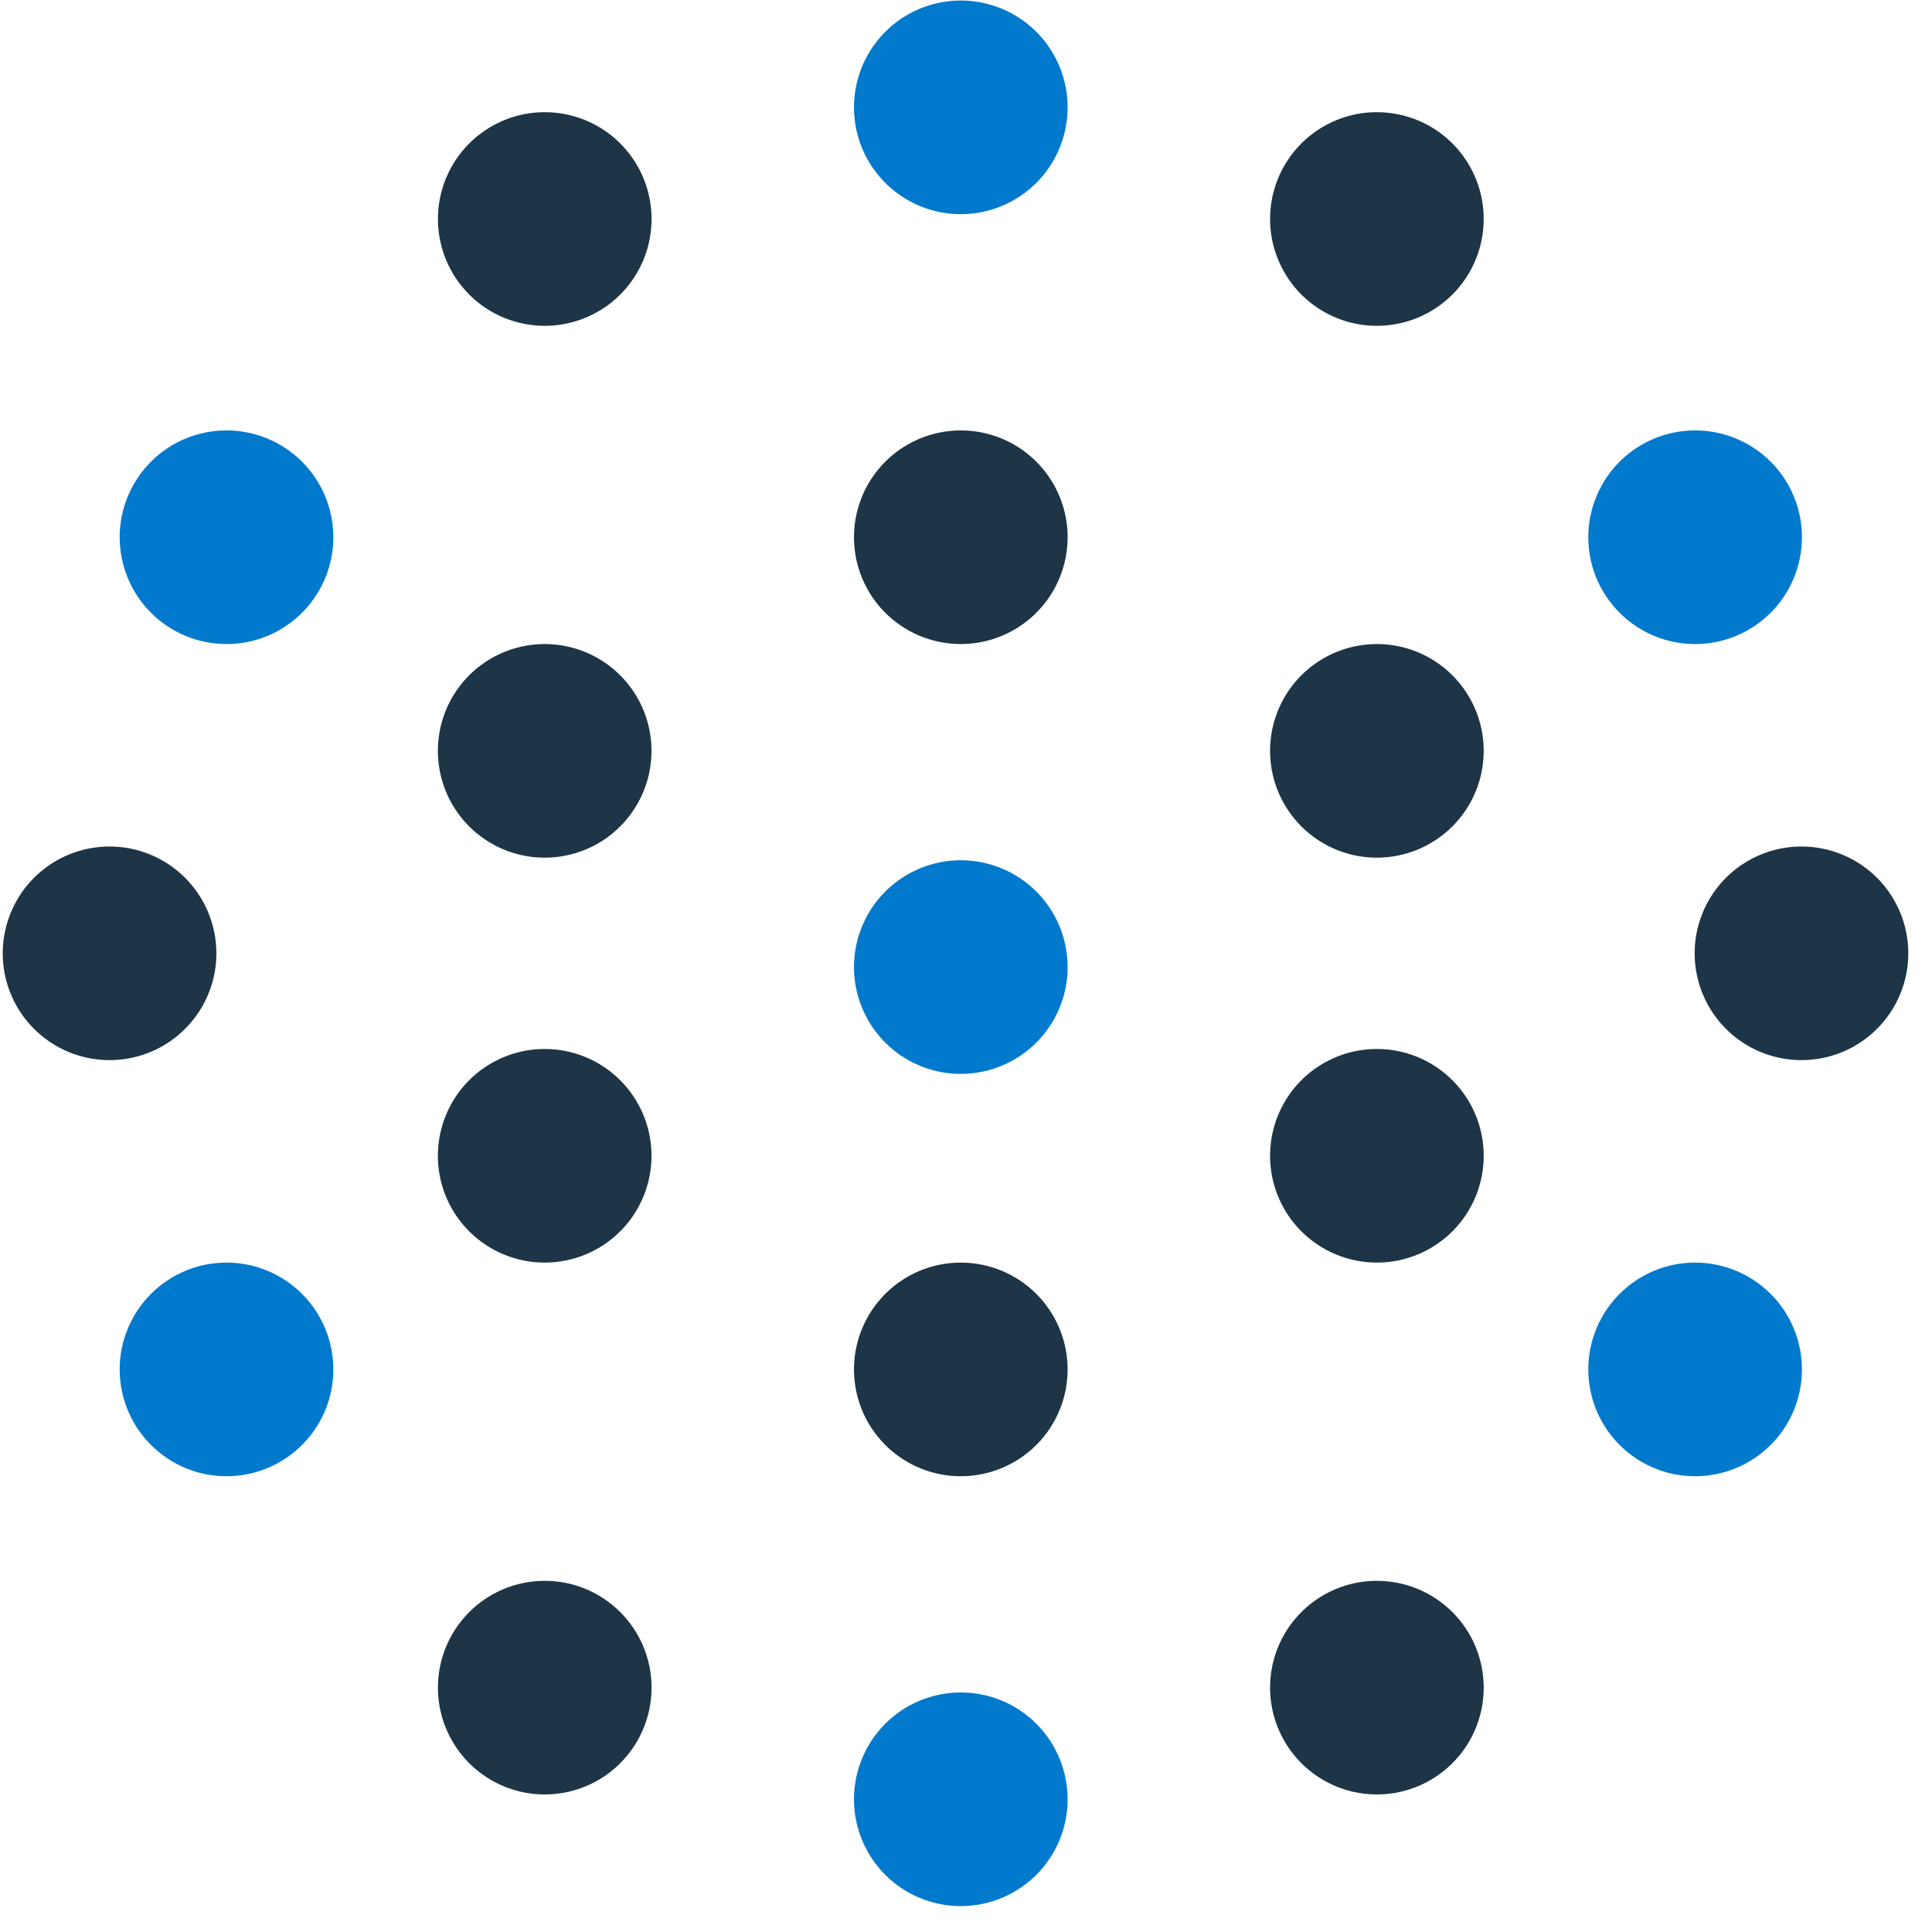 <svg width="73" height="73" viewBox="0 0 73 73" fill="none" xmlns="http://www.w3.org/2000/svg">
<path d="M40.34 67.984C40.34 68.782 40.103 69.563 39.66 70.227C39.217 70.891 38.586 71.408 37.849 71.714C37.111 72.019 36.3 72.099 35.517 71.944C34.734 71.788 34.015 71.404 33.45 70.84C32.886 70.275 32.501 69.556 32.345 68.773C32.189 67.99 32.269 67.178 32.575 66.441C32.88 65.703 33.398 65.073 34.061 64.629C34.725 64.186 35.505 63.949 36.304 63.949C37.374 63.949 38.4 64.374 39.157 65.131C39.914 65.888 40.339 66.914 40.34 67.984Z" fill="#0179CD"/>
<path d="M56.061 63.766C56.062 64.564 55.825 65.345 55.382 66.008C54.938 66.672 54.308 67.19 53.571 67.495C52.833 67.801 52.022 67.881 51.239 67.725C50.456 67.57 49.736 67.186 49.172 66.621C48.607 66.057 48.223 65.338 48.067 64.555C47.911 63.772 47.991 62.96 48.296 62.223C48.602 61.485 49.119 60.855 49.783 60.411C50.447 59.968 51.227 59.731 52.025 59.731C53.096 59.731 54.122 60.156 54.879 60.913C55.636 61.669 56.061 62.696 56.061 63.766Z" fill="#1D3546"/>
<path d="M68.086 51.742C68.086 52.54 67.849 53.321 67.406 53.985C66.963 54.648 66.332 55.166 65.595 55.471C64.857 55.777 64.046 55.857 63.263 55.702C62.48 55.546 61.761 55.162 61.196 54.597C60.632 54.033 60.247 53.314 60.091 52.531C59.935 51.748 60.015 50.936 60.321 50.199C60.626 49.461 61.144 48.831 61.807 48.387C62.471 47.944 63.251 47.707 64.05 47.707C65.12 47.707 66.146 48.132 66.903 48.889C67.66 49.645 68.085 50.672 68.086 51.742Z" fill="#0179CD"/>
<path d="M72.104 36.02C72.104 36.818 71.868 37.599 71.424 38.262C70.981 38.926 70.351 39.444 69.613 39.749C68.876 40.055 68.064 40.135 67.281 39.979C66.499 39.824 65.779 39.44 65.215 38.875C64.65 38.311 64.266 37.592 64.11 36.809C63.954 36.026 64.034 35.214 64.339 34.477C64.645 33.739 65.162 33.109 65.826 32.665C66.49 32.222 67.27 31.985 68.068 31.985C69.138 31.985 70.165 32.41 70.922 33.167C71.679 33.923 72.104 34.95 72.104 36.02Z" fill="#1D3546"/>
<path d="M8.176 36.02C8.176 36.818 7.939 37.599 7.496 38.262C7.052 38.926 6.422 39.444 5.685 39.749C4.947 40.055 4.136 40.135 3.353 39.979C2.57 39.824 1.851 39.44 1.286 38.875C0.721 38.311 0.337 37.592 0.181 36.809C0.025 36.026 0.105 35.214 0.411 34.477C0.716 33.739 1.233 33.109 1.897 32.665C2.561 32.222 3.341 31.985 4.14 31.985C5.21 31.985 6.236 32.41 6.993 33.167C7.75 33.923 8.175 34.95 8.176 36.02Z" fill="#1D3546"/>
<path d="M16.547 63.766C16.547 64.564 16.783 65.345 17.227 66.008C17.67 66.672 18.3 67.19 19.038 67.495C19.775 67.801 20.587 67.881 21.37 67.725C22.153 67.57 22.872 67.186 23.436 66.621C24.001 66.057 24.385 65.338 24.541 64.555C24.697 63.772 24.617 62.96 24.312 62.223C24.006 61.485 23.489 60.855 22.825 60.411C22.162 59.968 21.381 59.731 20.583 59.731C19.512 59.731 18.486 60.156 17.729 60.913C16.972 61.67 16.547 62.696 16.547 63.766Z" fill="#1D3546"/>
<path d="M4.522 51.742C4.522 52.54 4.759 53.321 5.202 53.985C5.646 54.648 6.276 55.166 7.013 55.471C7.751 55.777 8.562 55.857 9.345 55.702C10.128 55.546 10.847 55.162 11.412 54.597C11.976 54.033 12.361 53.314 12.517 52.531C12.673 51.748 12.593 50.936 12.287 50.199C11.982 49.461 11.465 48.831 10.801 48.387C10.137 47.944 9.357 47.707 8.558 47.707C7.488 47.707 6.461 48.132 5.705 48.889C4.948 49.646 4.522 50.672 4.522 51.742Z" fill="#0179CD"/>
<path d="M40.34 4.056C40.34 3.258 40.103 2.477 39.659 1.814C39.216 1.15 38.586 0.633 37.848 0.327C37.111 0.022 36.299 -0.058 35.516 0.098C34.733 0.253 34.014 0.638 33.45 1.202C32.885 1.767 32.501 2.486 32.345 3.269C32.189 4.052 32.269 4.863 32.575 5.601C32.88 6.338 33.398 6.968 34.061 7.412C34.725 7.855 35.505 8.092 36.304 8.092C37.374 8.092 38.401 7.667 39.157 6.91C39.914 6.153 40.34 5.126 40.34 4.056Z" fill="#0179CD"/>
<path d="M40.34 20.299C40.34 19.501 40.103 18.721 39.659 18.057C39.216 17.393 38.586 16.876 37.848 16.57C37.111 16.265 36.299 16.185 35.516 16.341C34.733 16.497 34.014 16.881 33.45 17.445C32.885 18.01 32.501 18.729 32.345 19.512C32.189 20.295 32.269 21.106 32.575 21.844C32.88 22.581 33.398 23.212 34.061 23.655C34.725 24.099 35.505 24.335 36.304 24.335C37.374 24.335 38.401 23.91 39.157 23.153C39.914 22.396 40.34 21.37 40.34 20.299Z" fill="#1D3546"/>
<path d="M40.34 36.541C40.34 35.743 40.103 34.962 39.659 34.299C39.216 33.635 38.586 33.118 37.848 32.812C37.111 32.507 36.299 32.427 35.516 32.582C34.733 32.738 34.014 33.123 33.45 33.687C32.885 34.251 32.501 34.971 32.345 35.754C32.189 36.536 32.269 37.348 32.575 38.085C32.88 38.823 33.398 39.453 34.061 39.897C34.725 40.34 35.505 40.577 36.304 40.577C37.374 40.577 38.401 40.152 39.157 39.395C39.914 38.638 40.34 37.611 40.34 36.541Z" fill="#0179CD"/>
<path d="M24.617 28.371C24.617 27.573 24.38 26.792 23.937 26.129C23.493 25.465 22.863 24.948 22.125 24.642C21.388 24.337 20.576 24.257 19.794 24.413C19.011 24.568 18.291 24.953 17.727 25.517C17.163 26.081 16.778 26.801 16.622 27.584C16.467 28.366 16.547 29.178 16.852 29.916C17.158 30.653 17.675 31.283 18.339 31.727C19.002 32.17 19.783 32.407 20.581 32.407C21.651 32.407 22.678 31.982 23.435 31.225C24.192 30.468 24.617 29.441 24.617 28.371Z" fill="#1D3546"/>
<path d="M56.061 28.371C56.061 27.573 55.825 26.792 55.381 26.129C54.938 25.465 54.307 24.948 53.57 24.642C52.832 24.337 52.021 24.257 51.238 24.413C50.455 24.568 49.736 24.953 49.171 25.517C48.607 26.081 48.222 26.801 48.067 27.584C47.911 28.366 47.991 29.178 48.297 29.916C48.602 30.653 49.119 31.283 49.783 31.727C50.447 32.17 51.227 32.407 52.025 32.407C53.096 32.407 54.122 31.982 54.879 31.225C55.636 30.468 56.061 29.441 56.061 28.371Z" fill="#1D3546"/>
<path d="M56.061 8.275C56.061 7.477 55.825 6.696 55.381 6.032C54.938 5.369 54.307 4.851 53.57 4.546C52.832 4.241 52.021 4.161 51.238 4.316C50.455 4.472 49.736 4.856 49.171 5.421C48.607 5.985 48.222 6.704 48.067 7.487C47.911 8.27 47.991 9.082 48.297 9.819C48.602 10.557 49.119 11.187 49.783 11.631C50.447 12.074 51.227 12.311 52.025 12.311C53.096 12.311 54.122 11.886 54.879 11.129C55.636 10.372 56.061 9.345 56.061 8.275Z" fill="#1D3546"/>
<path d="M68.086 20.299C68.086 19.501 67.849 18.721 67.406 18.057C66.962 17.393 66.332 16.876 65.594 16.57C64.857 16.265 64.045 16.185 63.262 16.341C62.479 16.497 61.76 16.881 61.196 17.445C60.631 18.01 60.247 18.729 60.091 19.512C59.935 20.295 60.015 21.106 60.321 21.844C60.626 22.581 61.144 23.212 61.807 23.655C62.471 24.099 63.251 24.335 64.05 24.335C65.12 24.335 66.147 23.91 66.904 23.153C67.66 22.396 68.086 21.37 68.086 20.299Z" fill="#0179CD"/>
<path d="M16.547 8.275C16.547 7.477 16.784 6.696 17.227 6.032C17.671 5.369 18.301 4.851 19.038 4.546C19.776 4.241 20.587 4.161 21.37 4.316C22.153 4.472 22.872 4.856 23.437 5.421C24.001 5.985 24.386 6.704 24.541 7.487C24.697 8.27 24.617 9.082 24.312 9.819C24.006 10.557 23.489 11.187 22.825 11.631C22.161 12.074 21.381 12.311 20.583 12.311C19.512 12.311 18.486 11.886 17.729 11.129C16.972 10.372 16.547 9.345 16.547 8.275Z" fill="#1D3546"/>
<path d="M4.522 20.299C4.522 19.501 4.759 18.721 5.203 18.057C5.646 17.393 6.276 16.876 7.014 16.57C7.751 16.265 8.563 16.185 9.346 16.341C10.129 16.497 10.848 16.881 11.412 17.445C11.977 18.01 12.361 18.729 12.517 19.512C12.673 20.295 12.593 21.106 12.287 21.844C11.982 22.581 11.464 23.212 10.801 23.655C10.137 24.099 9.357 24.335 8.558 24.335C7.488 24.335 6.461 23.91 5.705 23.153C4.948 22.396 4.522 21.37 4.522 20.299Z" fill="#0179CD"/>
<path d="M40.34 51.742C40.34 52.54 40.103 53.321 39.66 53.985C39.217 54.648 38.586 55.166 37.849 55.471C37.111 55.777 36.3 55.857 35.517 55.702C34.734 55.546 34.015 55.162 33.45 54.597C32.886 54.033 32.501 53.314 32.345 52.531C32.189 51.748 32.269 50.936 32.575 50.199C32.88 49.461 33.398 48.831 34.061 48.387C34.725 47.944 35.505 47.707 36.304 47.707C37.374 47.707 38.4 48.132 39.157 48.889C39.914 49.645 40.339 50.672 40.34 51.742Z" fill="#1D3546"/>
<path d="M24.617 43.67C24.617 44.468 24.381 45.248 23.937 45.912C23.494 46.576 22.864 47.094 22.126 47.399C21.389 47.705 20.577 47.785 19.794 47.629C19.011 47.474 18.292 47.089 17.727 46.525C17.163 45.961 16.778 45.242 16.622 44.459C16.467 43.676 16.547 42.864 16.852 42.127C17.157 41.389 17.675 40.758 18.338 40.315C19.002 39.871 19.783 39.635 20.581 39.635C21.651 39.635 22.678 40.06 23.434 40.816C24.191 41.573 24.617 42.599 24.617 43.67Z" fill="#1D3546"/>
<path d="M56.061 43.67C56.062 44.468 55.825 45.248 55.382 45.912C54.938 46.576 54.308 47.094 53.571 47.399C52.833 47.705 52.022 47.785 51.239 47.629C50.456 47.474 49.736 47.089 49.172 46.525C48.607 45.961 48.223 45.242 48.067 44.459C47.911 43.676 47.991 42.864 48.296 42.127C48.602 41.389 49.119 40.758 49.783 40.315C50.447 39.871 51.227 39.635 52.025 39.635C53.096 39.635 54.122 40.06 54.879 40.816C55.636 41.573 56.061 42.599 56.061 43.67Z" fill="#1D3546"/>
</svg>
